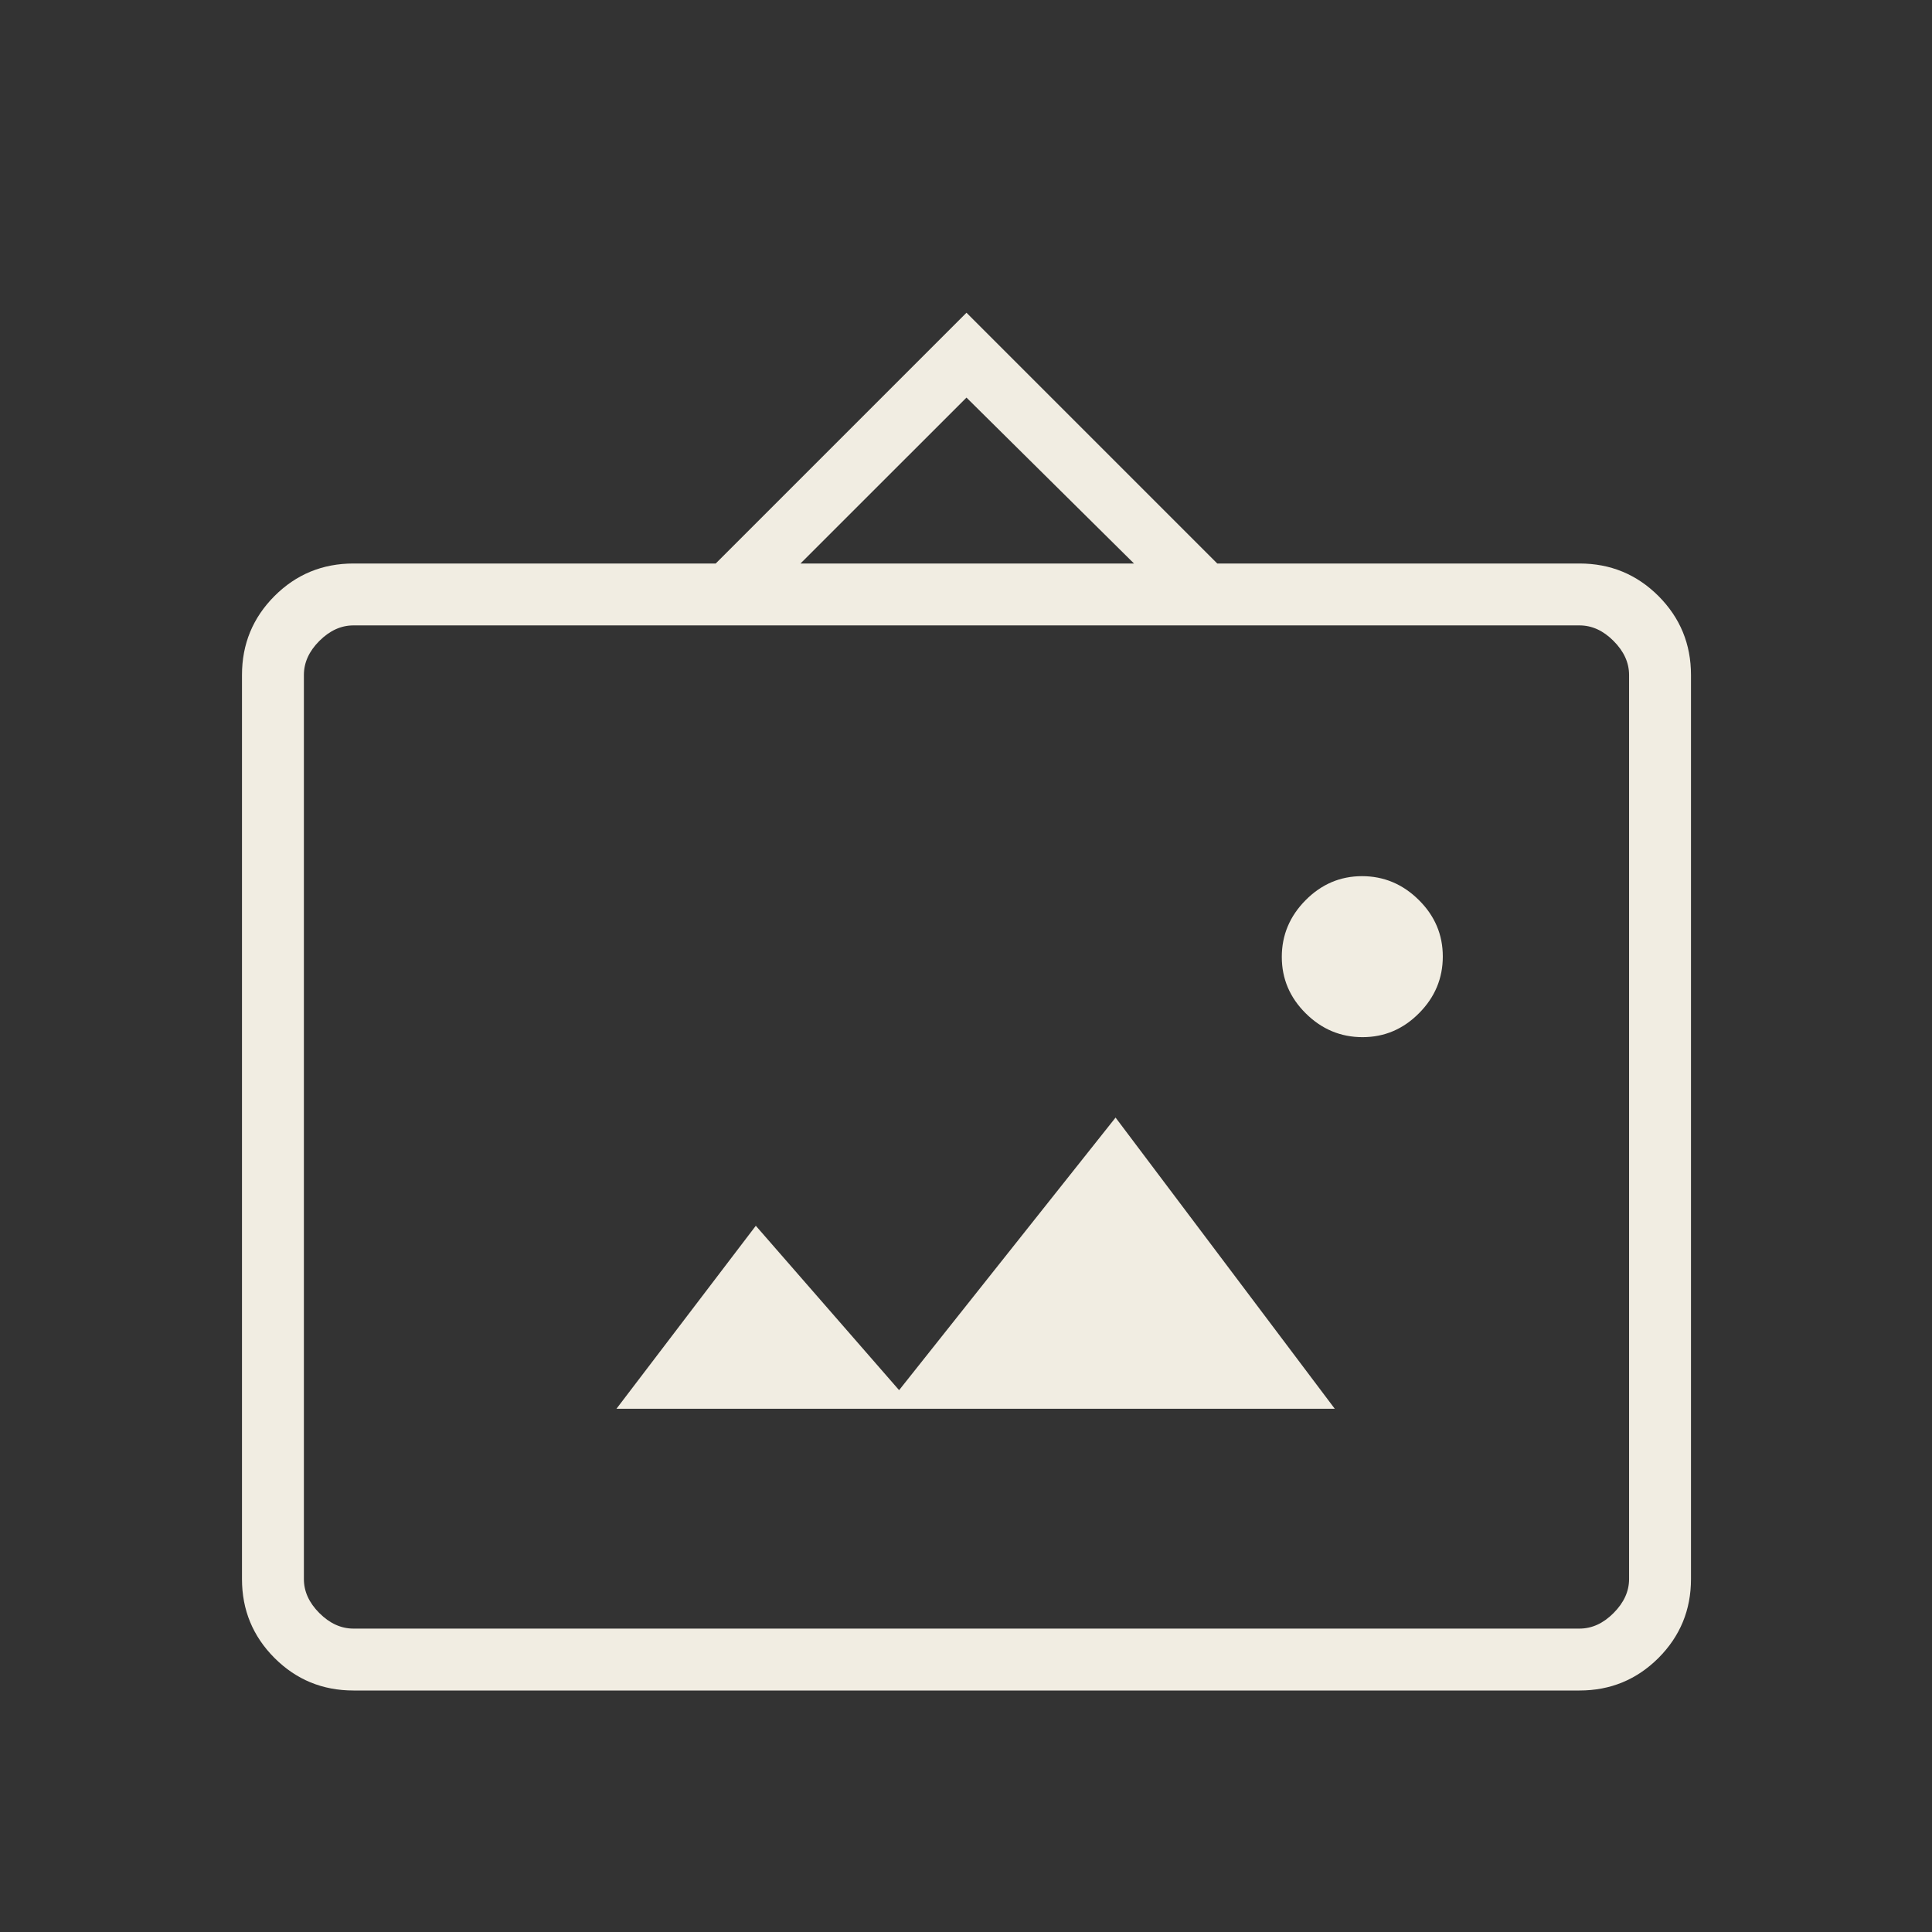 <svg width="24" height="24" viewBox="0 0 24 24" fill="none" xmlns="http://www.w3.org/2000/svg">
<rect x="0" y="0" width="24" height="24" fill="#333333" stroke="none"/>
<g id="icon-wall_art">
<mask id="mask0_1108_1442" style="mask-type:alpha" maskUnits="userSpaceOnUse" x="0" y="0" width="24" height="24">
<rect id="Bounding box" width="24" height="24" fill="#D9D9D9"/>
</mask>
<g mask="url(#mask0_1108_1442)">
<path id="wall_art" d="M4.391 21C4.006 21 3.679 20.865 3.41 20.596C3.141 20.326 3.006 20 3.006 19.616V8.385C3.006 8 3.141 7.674 3.41 7.404C3.679 7.135 4.006 7 4.391 7H8.891L12.006 3.885L15.121 7H19.621C20.006 7 20.332 7.135 20.602 7.404C20.871 7.674 21.006 8 21.006 8.385V19.616C21.006 20 20.871 20.326 20.602 20.596C20.332 20.865 20.006 21 19.621 21H4.391ZM4.391 20.231H19.621C19.775 20.231 19.916 20.167 20.044 20.038C20.172 19.91 20.237 19.769 20.237 19.616V8.385C20.237 8.231 20.172 8.09 20.044 7.962C19.916 7.833 19.775 7.769 19.621 7.769H4.391C4.237 7.769 4.096 7.833 3.967 7.962C3.839 8.09 3.775 8.231 3.775 8.385V19.616C3.775 19.769 3.839 19.91 3.967 20.038C4.096 20.167 4.237 20.231 4.391 20.231ZM7.658 17.5H16.581L13.858 13.883L11.169 17.269L9.389 15.227L7.658 17.5ZM16.926 12.884C17.197 12.884 17.431 12.785 17.628 12.586C17.825 12.388 17.923 12.153 17.923 11.882C17.923 11.611 17.824 11.377 17.625 11.18C17.426 10.983 17.191 10.884 16.92 10.884C16.649 10.884 16.415 10.984 16.218 11.183C16.021 11.382 15.923 11.617 15.923 11.887C15.923 12.159 16.023 12.393 16.221 12.589C16.42 12.786 16.655 12.884 16.926 12.884ZM9.944 7H14.087L12.006 4.939L9.944 7Z" fill="#F1EDE2"/>
</g>
</g>
</svg>

